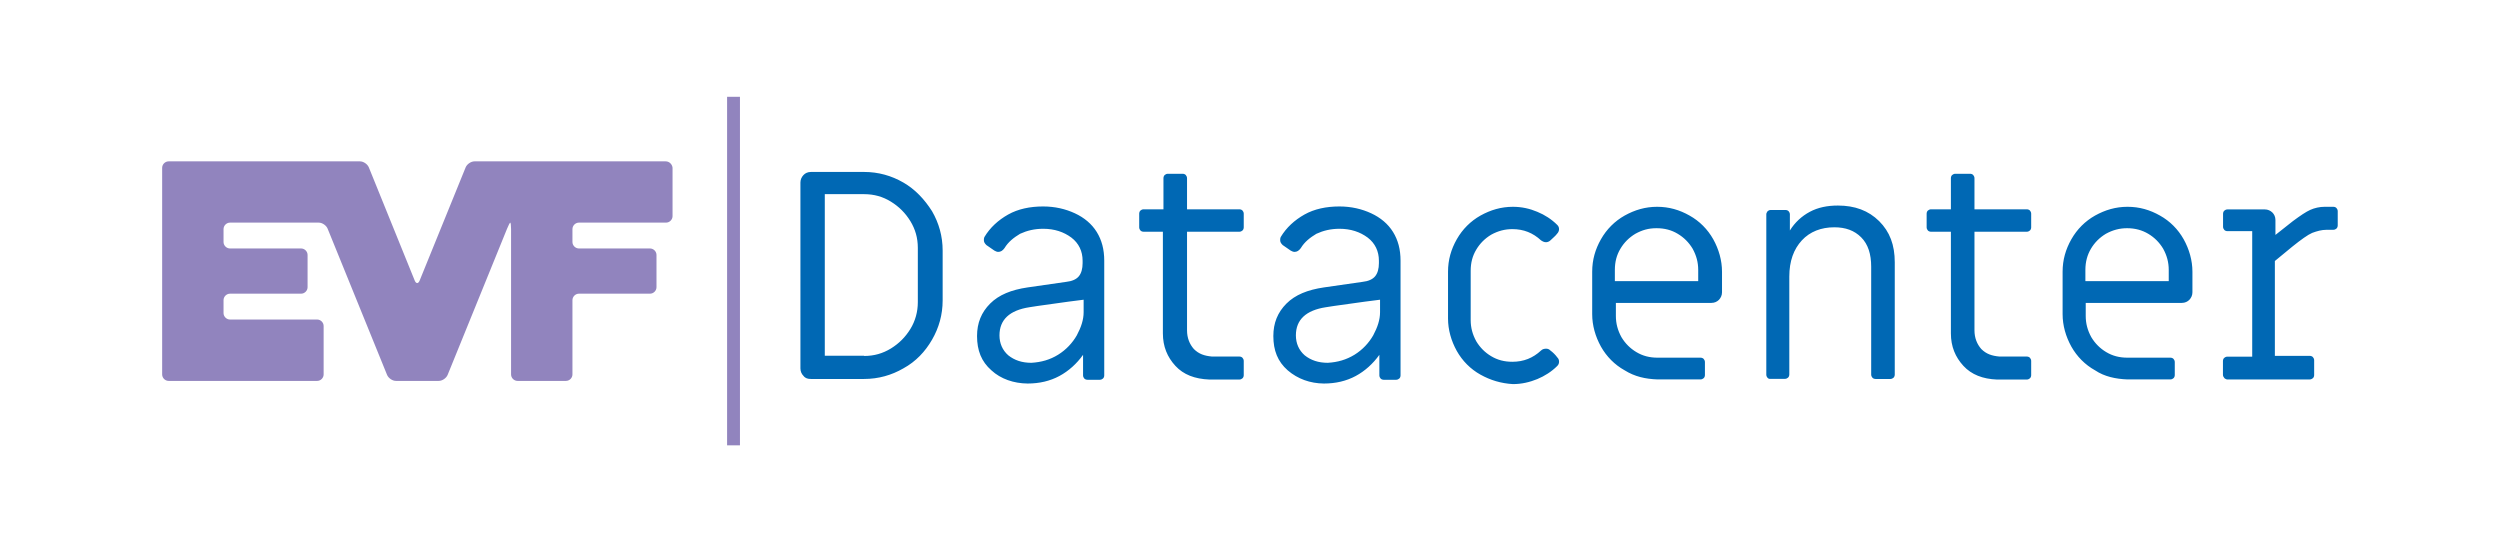 <?xml version="1.0" encoding="utf-8"?>
<!-- Generator: Adobe Illustrator 27.2.0, SVG Export Plug-In . SVG Version: 6.00 Build 0)  -->
<svg version="1.1" id="Ebene_1" xmlns="http://www.w3.org/2000/svg" xmlns:xlink="http://www.w3.org/1999/xlink" x="0px" y="0px"
	 viewBox="0 0 2195.4 476.2" style="enable-background:new 0 0 2195.4 476.2;" xml:space="preserve">
<style type="text/css">
	.st0{fill:#0068B4;}
	.st1{fill:#9184BE;}
</style>
<path class="st0" d="M758.8,312.6c8.8,0,16.4-2.2,23.6-6.6c7.1-4.4,12.6-9.9,17-17s6.6-15.3,6.6-23.6v-47.7c0-8.8-2.2-16.4-6.6-23.6
	c-4.4-7.1-9.9-12.6-17-17c-7.1-4.4-14.8-6.6-23.6-6.6h-34.5v141.9H758.8z M705.6,330.1c-1.6-1.6-2.7-3.8-2.7-6.6V160.3
	c0-2.7,1.1-4.9,2.7-6.6s3.8-2.7,6.6-2.7h46.6c12.6,0,24.1,3.3,34.5,9.3c10.4,6,18.6,14.8,25.2,25.2c6,10.4,9.3,21.9,9.3,34.5v43.8
	c0,12.6-3.3,24.1-9.3,34.5s-14.2,19.2-25.2,25.2c-10.4,6-21.9,9.3-34.5,9.3h-46.6C709.5,332.8,707.3,332.3,705.6,330.1 M929.2,311.5
	c7.1-4.4,12.6-10.4,16.4-17c3.8-7.1,6-13.7,6-20.3v-11c-4.4,0.5-17.5,2.2-40.5,5.5l-7.1,1.1c-17.5,2.7-26.3,11-26.3,24.7
	c0,7.1,2.7,13.1,7.7,17.5c5.5,4.4,12.1,6.6,20.3,6.6C914.4,318.1,922.1,315.9,929.2,311.5 M870.6,325.2
	c-8.8-7.7-12.6-17.5-12.6-30.1c0-11.5,3.8-20.8,11.5-28.5s18.6-12.1,32.9-14.2l34-4.9c4.9-0.5,8.8-2.2,11-4.9
	c2.2-2.7,3.3-6.6,3.3-11.5v-2.2c0-8.2-3.3-15.3-9.9-20.3c-6.6-4.9-14.8-7.7-24.7-7.7c-7.7,0-14.2,1.6-20.3,4.4
	c-5.5,3.3-10.4,7.1-13.7,12.6c-1.6,2.2-3.3,3.3-5.5,3.3c-1.1,0-2.2-0.5-3.3-1.1l-7.1-4.9c-1.6-1.6-2.2-2.7-2.2-4.4
	c0-0.5,0-1.6,0.5-2.7c4.9-8.2,12.1-14.8,20.8-19.7s19.2-7.1,30.7-7.1c10.4,0,19.7,2.2,27.9,6c8.2,3.8,14.8,9.3,19.2,16.4
	c4.4,7.1,6.6,15.3,6.6,25.2v100.8c0,1.1-0.5,2.2-1.1,2.7c-0.5,0.5-1.6,1.1-2.7,1.1h-11c-1.1,0-2.2-0.5-2.7-1.1
	c-0.5-0.5-1.1-1.6-1.1-2.7v-18.1c-5.5,7.7-12.6,14.2-20.8,18.6c-8.2,4.4-17.5,6.6-27.9,6.6C890.3,336.7,878.8,332.8,870.6,325.2
	 M1032.2,321.3c-7.1-7.7-11-17-11-28.5v-89.3h-17c-1.1,0-2.2-0.5-2.7-1.1c-0.5-0.5-1.1-1.6-1.1-2.7v-12.1c0-1.1,0.5-2.2,1.1-2.7
	c0.5-0.5,1.6-1.1,2.7-1.1h17.5v-27.4c0-1.1,0.5-2.2,1.1-2.7c0.5-0.5,1.6-1.1,2.7-1.1h13.1c1.1,0,2.2,0.5,2.7,1.1s1.1,1.6,1.1,2.7
	v27.4h46c1.1,0,2.2,0.5,2.7,1.1c0.5,0.5,1.1,1.6,1.1,2.7v12.1c0,1.1-0.5,2.2-1.1,2.7c-0.5,0.5-1.6,1.1-2.7,1.1h-46v86.6
	c0,6.6,2.2,12.1,6,16.4c4.4,4.4,9.3,6,15.9,6.6h24.1c1.1,0,2.2,0.5,2.7,1.1c0.5,0.5,1.1,1.6,1.1,2.7v12.6c0,1.1-0.5,2.2-1.1,2.7
	s-1.6,1.1-2.7,1.1h-26.3C1049.2,332.8,1039.3,329,1032.2,321.3 M1189.5,311.5c7.1-4.4,12.6-10.4,16.4-17c3.8-7.1,6-13.7,6-20.3v-11
	c-4.4,0.5-17.5,2.2-40.5,5.5l-7.1,1.1c-17.5,2.7-26.3,11-26.3,24.7c0,7.1,2.7,13.1,7.7,17.5c5.5,4.4,12.1,6.6,20.3,6.6
	C1174.7,318.1,1182.3,315.9,1189.5,311.5 M1130.8,325.2c-8.8-7.7-12.6-17.5-12.6-30.1c0-11.5,3.8-20.8,11.5-28.5
	c7.7-7.7,18.6-12.1,32.9-14.2l34-4.9c4.9-0.5,8.8-2.2,11-4.9c2.2-2.7,3.3-6.6,3.3-11.5v-2.2c0-8.2-3.3-15.3-9.9-20.3
	c-6.6-4.9-14.8-7.7-24.7-7.7c-7.7,0-14.2,1.6-20.3,4.4c-5.5,3.3-10.4,7.1-13.7,12.6c-1.6,2.2-3.3,3.3-5.5,3.3
	c-1.1,0-2.2-0.5-3.3-1.1l-7.1-4.9c-1.6-1.6-2.2-2.7-2.2-4.4c0-0.5,0-1.6,0.5-2.7c4.9-8.2,12.1-14.8,20.8-19.7s19.2-7.1,30.7-7.1
	c10.4,0,19.7,2.2,27.9,6s14.8,9.3,19.2,16.4c4.4,7.1,6.6,15.3,6.6,25.2v100.8c0,1.1-0.5,2.2-1.1,2.7s-1.6,1.1-2.7,1.1h-11
	c-1.1,0-2.2-0.5-2.7-1.1c-0.5-0.5-1.1-1.6-1.1-2.7v-18.1c-5.5,7.7-12.6,14.2-20.8,18.6s-17.5,6.6-27.9,6.6
	C1150.6,336.7,1139.6,332.8,1130.8,325.2 M1300.1,329c-8.8-4.9-15.9-12.1-20.8-20.8c-4.9-8.8-7.7-18.6-7.7-28.5v-41.1
	c0-10.4,2.7-19.7,7.7-28.5s12.1-15.9,20.8-20.8c8.8-4.9,18.1-7.7,28.5-7.7c7.7,0,14.8,1.6,21.4,4.4c6.6,2.7,12.6,6.6,17.5,11.5
	c1.1,1.1,1.6,2.2,1.6,3.8c0,1.1-0.5,2.7-1.6,3.8c-1.6,2.2-3.8,3.8-6,6c-1.1,1.1-2.7,1.6-3.8,1.6c-1.6,0-2.7-0.5-4.4-1.6
	c-7.1-6.6-15.3-9.9-25.2-9.9c-6.6,0-12.6,1.6-18.6,4.9c-5.5,3.3-9.9,7.7-13.1,13.1c-3.3,5.5-4.9,11.5-4.9,18.6v43.3
	c0,6.6,1.6,12.6,4.9,18.6c3.3,5.5,7.7,9.9,13.1,13.1c5.5,3.3,11.5,4.9,18.6,4.9c9.9,0,18.1-3.3,25.2-9.9c1.1-1.1,2.7-1.6,4.4-1.6
	c1.6,0,2.7,0.5,3.8,1.6c2.2,1.6,4.4,3.8,6,6c1.1,1.1,1.6,2.2,1.6,3.8c0,1.6-0.5,2.7-1.6,3.8c-4.9,4.9-11,8.8-17.5,11.5
	c-6.6,2.7-13.7,4.4-21.4,4.4C1318.2,336.7,1308.9,333.9,1300.1,329 M1491.3,246.8V237c0-6.6-1.6-12.6-4.9-18.6
	c-3.3-5.5-7.7-9.9-13.1-13.1c-5.5-3.3-11.5-4.9-18.6-4.9c-7.1,0-12.6,1.6-18.6,4.9c-5.5,3.3-9.9,7.7-13.1,13.1
	c-3.3,5.5-4.9,11.5-4.9,18.6v9.9H1491.3L1491.3,246.8z M1426.7,325.2c-8.8-4.9-15.9-12.1-20.8-20.8c-4.9-8.8-7.7-18.6-7.7-28.5
	v-37.3c0-10.4,2.7-19.7,7.7-28.5s12.1-15.9,20.8-20.8c8.8-4.9,18.1-7.7,28.5-7.7c10.4,0,19.7,2.7,28.5,7.7
	c8.8,4.9,15.9,12.1,20.8,20.8c4.9,8.8,7.7,18.6,7.7,28.5v18.1c0,2.7-1.1,4.9-2.7,6.6c-1.6,1.6-3.8,2.7-6.6,2.7H1419v11.5
	c0,6.6,1.6,12.6,4.9,18.6c3.3,5.5,7.7,9.9,13.1,13.1c5.5,3.3,11.5,4.9,18.6,4.9h37.8c1.1,0,2.2,0.5,2.7,1.1c0.5,0.5,1.1,1.6,1.1,2.7
	v11.5c0,1.1-0.5,2.2-1.1,2.7s-1.6,1.1-2.7,1.1h-37.8C1444.8,332.8,1435.5,330.7,1426.7,325.2 M1552.2,331.8
	c-0.5-0.5-1.1-1.6-1.1-2.7V188.2c0-1.1,0.5-1.6,1.1-2.7c0.5-0.5,1.6-1.1,2.7-1.1h13.1c1.1,0,2.2,0.5,2.7,1.1
	c0.5,0.5,1.1,1.6,1.1,2.7v14.2c4.4-7.1,10.4-12.6,17.5-16.4s15.3-5.5,24.7-5.5c14.8,0,26.8,4.4,36.2,13.7
	c9.3,9.3,13.7,20.8,13.7,36.2V329c0,1.1-0.5,2.2-1.1,2.7c-0.5,0.5-1.6,1.1-2.7,1.1H1647c-1.1,0-2.2-0.5-2.7-1.1
	c-0.5-0.5-1.1-1.6-1.1-2.7v-94.8c0-11-2.7-19.7-8.8-25.8c-6-6-13.7-8.8-23.6-8.8c-11.5,0-21.4,3.8-28.5,11.5
	c-7.1,7.7-11,18.1-11,31.8v86c0,1.1-0.5,2.2-1.1,2.7c-0.5,0.5-1.6,1.1-2.7,1.1h-13.1C1553.3,332.8,1552.7,332.3,1552.2,331.8
	 M1724.2,321.3c-7.1-7.7-11-17-11-28.5v-89.3h-17.5c-1.1,0-2.2-0.5-2.7-1.1s-1.1-1.6-1.1-2.7v-12.1c0-1.1,0.5-2.2,1.1-2.7
	s1.6-1.1,2.7-1.1h17.5v-27.4c0-1.1,0.5-2.2,1.1-2.7s1.6-1.1,2.7-1.1h13.1c1.1,0,2.2,0.5,2.7,1.1s1.1,1.6,1.1,2.7v27.4h46
	c1.1,0,2.2,0.5,2.7,1.1c0.5,0.5,1.1,1.6,1.1,2.7v12.1c0,1.1-0.5,2.2-1.1,2.7c-0.5,0.5-1.6,1.1-2.7,1.1h-46v86.6
	c0,6.6,2.2,12.1,6,16.4c4.4,4.4,9.3,6,15.9,6.6h24.1c1.1,0,2.2,0.5,2.7,1.1c0.5,0.5,1.1,1.6,1.1,2.7v12.6c0,1.1-0.5,2.2-1.1,2.7
	c-0.5,0.5-1.6,1.1-2.7,1.1h-26.3C1741.2,332.8,1731.3,329,1724.2,321.3 M1904.5,246.8V237c0-6.6-1.6-12.6-4.9-18.6
	c-3.3-5.5-7.7-9.9-13.1-13.1s-11.5-4.9-18.6-4.9c-6.6,0-12.6,1.6-18.6,4.9c-5.5,3.3-9.9,7.7-13.1,13.1s-4.9,11.5-4.9,18.6v9.9
	H1904.5L1904.5,246.8z M1839.8,325.2c-8.8-4.9-15.9-12.1-20.8-20.8c-4.9-8.8-7.7-18.6-7.7-28.5v-37.3c0-10.4,2.7-19.7,7.7-28.5
	s12.1-15.9,20.8-20.8c8.8-4.9,18.1-7.7,28.5-7.7s19.7,2.7,28.5,7.7c8.8,4.9,15.9,12.1,20.8,20.8c4.9,8.8,7.7,18.6,7.7,28.5v18.1
	c0,2.7-1.1,4.9-2.7,6.6c-1.6,1.6-3.8,2.7-6.6,2.7h-84.4v11.5c0,6.6,1.6,12.6,4.9,18.6c3.3,5.5,7.7,9.9,13.1,13.1
	c5.5,3.3,11.5,4.9,18.6,4.9h37.8c1.1,0,2.2,0.5,2.7,1.1c0.5,0.5,1.1,1.6,1.1,2.7v11.5c0,1.1-0.5,2.2-1.1,2.7
	c-0.5,0.5-1.6,1.1-2.7,1.1h-37.8C1857.9,332.8,1848,330.7,1839.8,325.2 M1953.2,331.8c-0.5-0.5-1.1-1.6-1.1-2.7V317
	c0-1.1,0.5-2.2,1.1-2.7c0.5-0.5,1.6-1.1,2.7-1.1h21.9V203H1956c-1.1,0-2.2-0.5-2.7-1.1c-0.5-0.5-1.1-1.6-1.1-2.7v-11.5
	c0-1.1,0.5-2.2,1.1-2.7c0.5-0.5,1.6-1.1,2.7-1.1h32.9c2.7,0,4.9,1.1,6.6,2.7c1.6,1.6,2.7,3.8,2.7,6.6v13.1l15.3-12.1
	c6.6-4.9,11.5-8.2,15.3-9.9s8.2-2.7,12.6-2.7h7.7c1.1,0,2.2,0.5,2.7,1.1c0.5,0.5,1.1,1.6,1.1,2.7v12.6c0,1.1-0.5,2.2-1.1,2.7
	c-0.5,0.5-1.6,1.1-2.7,1.1h-6c-4.4,0-8.2,1.1-12.6,2.7c-3.8,1.6-9.9,6-17.5,12.1l-15.3,12.6v83.3h30.7c1.1,0,2.2,0.5,2.7,1.1
	c0.5,0.5,1.1,1.6,1.1,2.7v13.1c0,1.1-0.5,2.2-1.1,2.7s-1.6,1.1-2.7,1.1h-72.9C1954.9,332.8,1953.8,332.8,1953.2,331.8"/>
<path class="st1" d="M638.5,85v306.1h11.3V85H638.5z M584.6,141.7H416.7c-3.1,0-6.6,2.4-7.8,5.3l-40.4,99.4c-1.2,2.9-3.1,2.9-4.3,0
	L323.9,147c-1.2-2.9-4.7-5.3-7.8-5.3h-168c-3.1,0-5.7,2.6-5.7,5.7v181.4c0,3.1,2.6,5.7,5.7,5.7h130.4c3.1,0,5.7-2.6,5.7-5.7v-42.5
	c0-3.1-2.6-5.7-5.7-5.7H202c-3.1,0-5.7-2.6-5.7-5.7v-11.3c0-3.1,2.6-5.7,5.7-5.7h62.4c3.1,0,5.7-2.6,5.7-5.7v-28.3
	c0-3.1-2.6-5.7-5.7-5.7H202c-3.1,0-5.7-2.6-5.7-5.7v-11.3c0-3.1,2.6-5.7,5.7-5.7h77.9c3.1,0,6.6,2.4,7.8,5.3l52.2,128.4
	c1.2,2.9,4.7,5.3,7.8,5.3h37.6c3.1,0,6.6-2.4,7.8-5.3l52.2-128.4c1.2-2.9,2.4-5.3,2.8-5.3s0.7,2.6,0.7,5.7v127.6
	c0,3.1,2.6,5.7,5.7,5.7H497c3.1,0,5.7-2.6,5.7-5.7v-65.2c0-3.1,2.6-5.7,5.7-5.7h62.4c3.1,0,5.7-2.6,5.7-5.7v-28.3
	c0-3.1-2.6-5.7-5.7-5.7h-62.4c-3.1,0-5.7-2.6-5.7-5.7v-11.3c0-3.1,2.6-5.7,5.7-5.7h76.5c3.1,0,5.7-2.6,5.7-5.7v-42.5
	C590.3,144.3,587.8,141.7,584.6,141.7z"/>
</svg>

